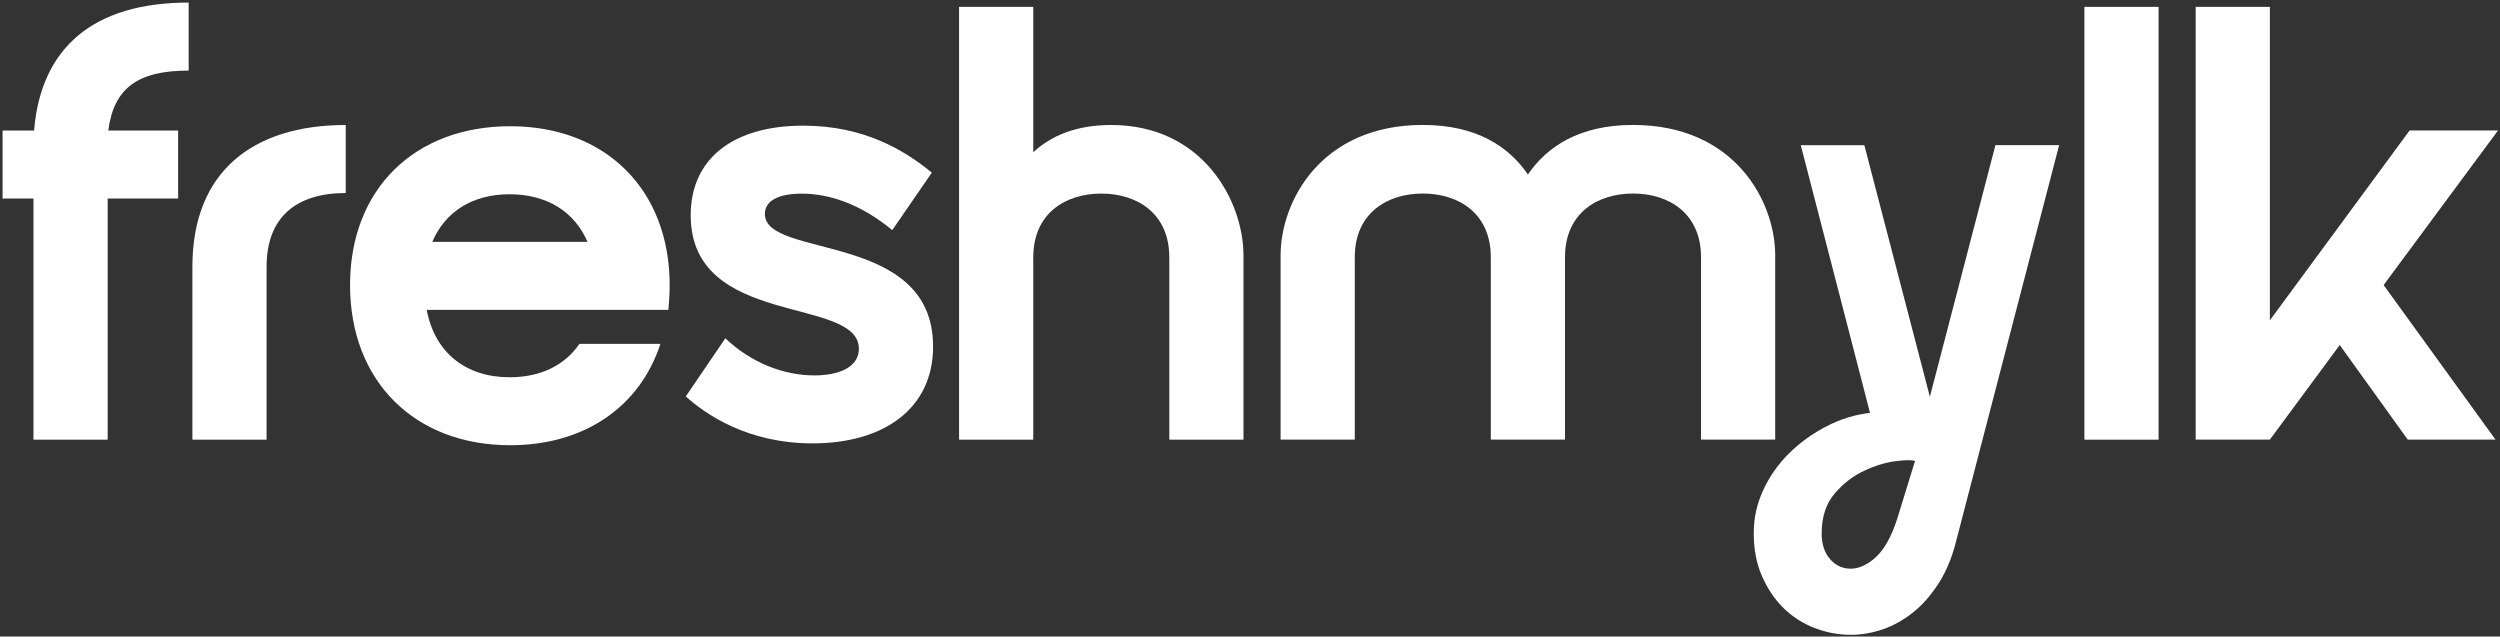 <svg xmlns="http://www.w3.org/2000/svg" width="487" height="124" viewBox="0 0 487 124" fill="none"><rect x="0" y="0" width="487" height="124" fill="#333333" stroke="none"/><path d="M36.75 13.75C26.87 13.75 22.18 17.12 21.09 25.43H34.7V38.68H20.97V85.65H6.52V38.68H0.5V25.43H6.64C7.97 9.17 18.32 0.5 36.75 0.5V13.75Z" fill="white"></path><path d="M67.35 24.35V37.6C57.71 37.6 51.93 42.3 51.93 51.93V85.65H37.48V51.93C37.48 33.62 49.04 24.35 67.35 24.35Z" fill="white"></path><path d="M112.87 66.98H128.65C124.68 79.15 113.96 86.73 99.38 86.73C80.71 86.73 68.19 74.2 68.19 55.54C68.19 36.88 80.72 24.59 99.38 24.59C118.04 24.59 130.45 37 130.45 55.54C130.45 57.23 130.33 58.79 130.21 60.36H83.12C84.69 68.67 90.71 73.49 99.26 73.49C105.28 73.49 109.98 71.2 112.87 66.99V66.98ZM114.44 47.11C111.91 41.21 106.49 37.84 99.27 37.84C92.05 37.84 86.74 41.21 84.21 47.11H114.44Z" fill="white"></path><path d="M181.77 67.46C181.77 79.74 172.01 86.37 158.28 86.37C145.51 86.37 137.32 80.59 133.59 77.22L141.3 65.9C146.36 70.72 152.74 73.13 158.64 73.13C163.58 73.13 167.31 71.44 167.31 67.95C167.31 57.59 134.55 63.98 134.55 41.94C134.55 30.86 142.86 24.48 156.47 24.48C168.39 24.48 176.22 29.3 181.52 33.63L173.81 44.83C167.43 39.53 161.17 37.72 156.23 37.72C151.29 37.72 149 39.29 149 41.69C149 50.48 181.76 44.94 181.76 67.46H181.77Z" fill="white"></path><path d="M201.29 29.65C204.78 26.4 209.72 24.35 216.46 24.35C234.41 24.35 242.23 39.28 242.23 49.76V85.65H227.78V50.12C227.78 41.57 221.52 37.71 214.53 37.71C207.54 37.71 201.28 41.56 201.28 50.12V85.65H186.83V1.34H201.28V29.64L201.29 29.65Z" fill="white"></path><path d="M297.64 33.98C301.37 28.56 307.64 24.34 318.11 24.34C337.98 24.34 345.81 39.27 345.81 49.75V85.64H331.36V50.11C331.36 41.56 325.1 37.7 318.11 37.7C311.12 37.7 304.86 41.55 304.86 50.11V85.64H290.41V50.11C290.41 41.56 284.15 37.7 277.16 37.7C270.17 37.7 263.91 41.55 263.91 50.11V85.64H249.46V49.75C249.46 39.27 257.29 24.34 277.16 24.34C287.64 24.34 293.9 28.55 297.63 33.98H297.64Z" fill="white"></path><path d="M363.17 28.27L375.94 77.29L388.71 28.27H401.12L381.13 105.12C380.33 108.41 379.18 111.22 377.7 113.55C376.21 115.88 374.55 117.79 372.7 119.27C370.85 120.75 368.88 121.86 366.8 122.58C364.71 123.3 362.62 123.66 360.54 123.66C358.13 123.66 355.78 123.22 353.49 122.34C351.2 121.46 349.2 120.17 347.47 118.49C345.75 116.8 344.34 114.73 343.26 112.29C342.18 109.84 341.63 107.05 341.63 103.92C341.63 100.79 342.25 98.12 343.5 95.43C344.75 92.74 346.43 90.35 348.56 88.26C350.69 86.17 353.12 84.43 355.85 83.02C358.58 81.62 361.39 80.75 364.28 80.43L350.79 28.28H363.2L363.17 28.27ZM354.86 103.91C354.86 106 355.4 107.66 356.49 108.91C357.58 110.16 358.92 110.78 360.52 110.78C362.12 110.78 363.75 110.04 365.4 108.55C367.04 107.06 368.43 104.59 369.55 101.14L373.04 89.82C372.56 89.58 371.33 89.58 369.37 89.82C367.4 90.06 365.33 90.68 363.17 91.69C361 92.69 359.07 94.18 357.39 96.15C355.7 98.12 354.86 100.71 354.86 103.92V103.91Z" fill="white"></path><path d="M406.04 1.34H420.49V85.65H406.04V1.34Z" fill="white"></path><path d="M427.72 1.34H442.17V62.4L469.39 25.42H486.61L464.33 55.53L486.13 85.64H469.03L455.78 67.21L442.17 85.64H427.72V1.34Z" fill="white"></path></svg>
